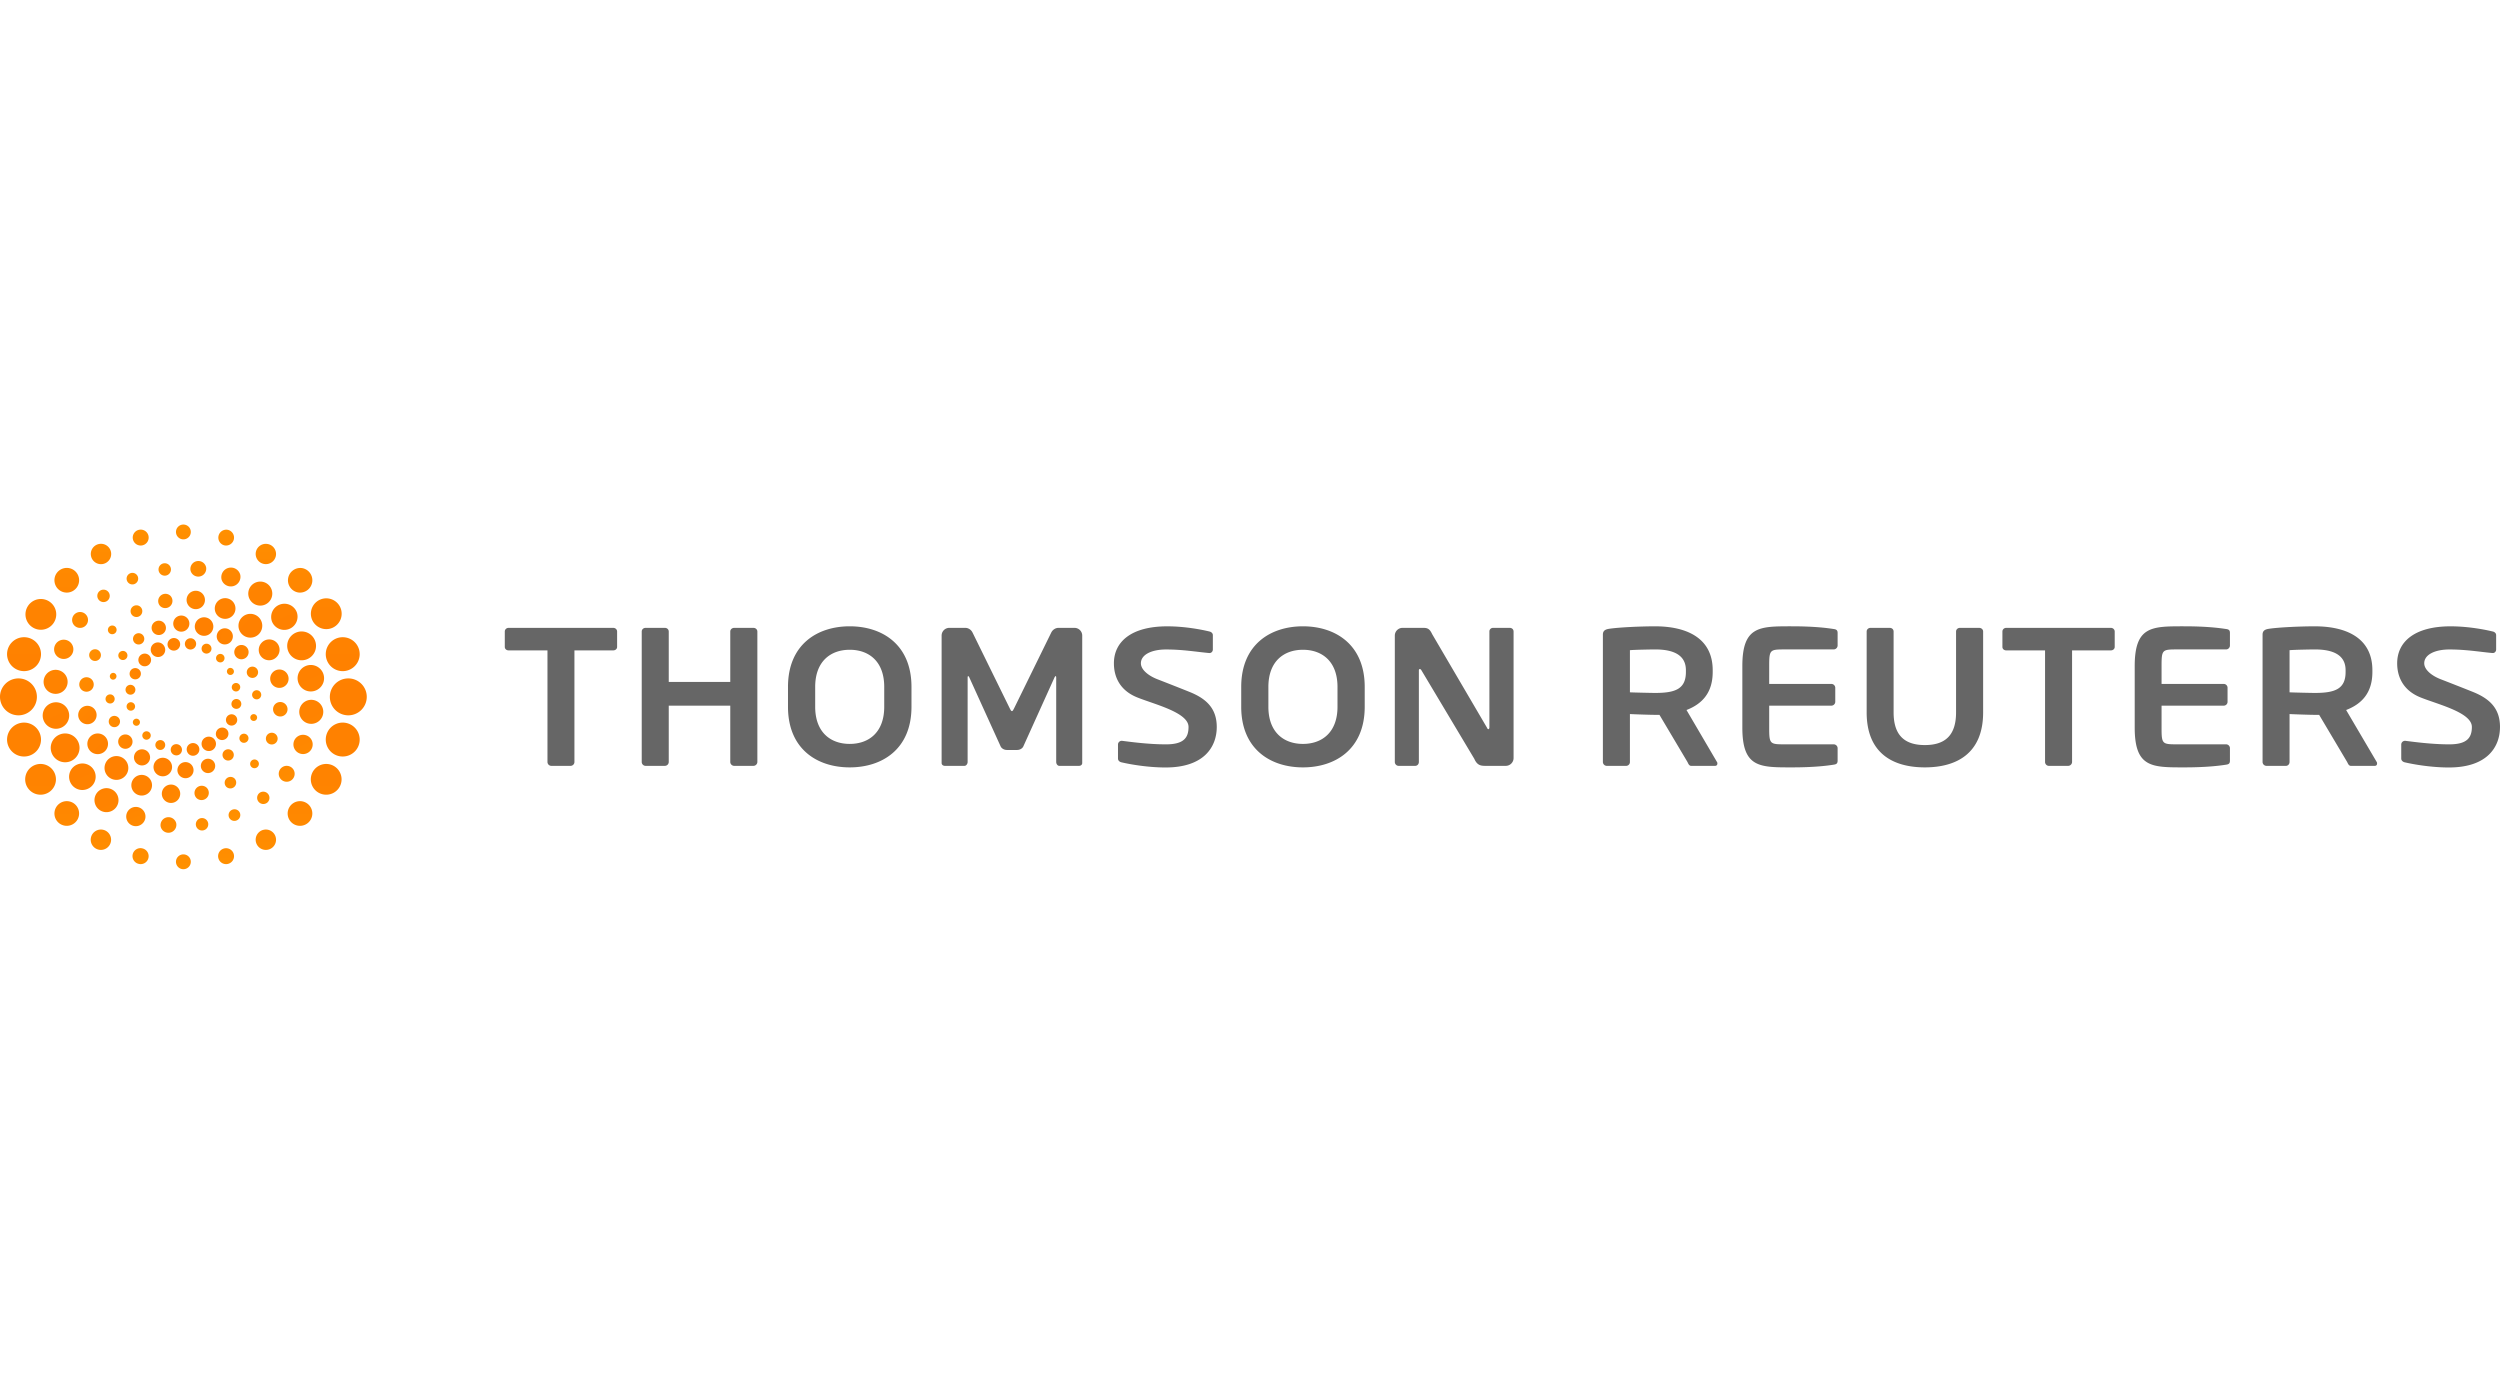 <svg xmlns="http://www.w3.org/2000/svg" xml:space="preserve" id="Layer_1" width="400" height="223" x="0" y="0" version="1.1" viewBox="61.14 -75.5 400 223"><g><path fill="#666" d="M159.878 28.001v-2.453c0-.346-.287-.59-.621-.59H142.52c-.335 0-.613.245-.613.59v2.453c0 .344.278.561.613.561h6.215v17.854c0 .338.275.621.621.621h3.069a.62.62 0 0 0 .624-.621V28.562h6.208c.335 0 .621-.216.621-.561zm22.44 18.415V25.549c0-.346-.294-.59-.627-.59h-3.073c-.349 0-.635.245-.635.59v8.065h-9.843v-8.065c0-.346-.279-.59-.613-.59h-3.087c-.346 0-.624.245-.624.59v20.867c0 .338.278.621.624.621h3.087a.623.623 0 0 0 .613-.621v-9.01h9.843v9.01c0 .338.287.621.635.621h3.073a.637.637 0 0 0 .627-.621zm24.659-8.833v-3.176c0-6.839-4.75-9.699-9.882-9.699-5.129 0-9.876 2.86-9.876 9.699v3.176c0 6.839 4.747 9.698 9.876 9.698 5.132 0 9.882-2.859 9.882-9.698zm-4.36 0c0 4.104-2.468 5.942-5.522 5.942-3.047 0-5.525-1.838-5.525-5.942v-3.176c0-4.104 2.478-5.943 5.525-5.943 3.054 0 5.522 1.839 5.522 5.943v3.176zm31.679 8.991v-20.38c0-.683-.554-1.237-1.24-1.237h-2.548c-.499 0-.937.301-1.161.738l-5.958 12.152c-.15.278-.22.429-.337.429-.129 0-.196-.15-.345-.429l-5.966-12.152c-.221-.437-.657-.738-1.153-.738h-2.552c-.686 0-1.237.555-1.237 1.237v20.38c0 .303.25.462.527.462h3.14c.265 0 .495-.312.495-.62V32.968c0-.212.033-.297.096-.297.025 0 .091.085.154.176l5.048 11.113c.19.341.591.535.99.535h1.623c.397 0 .8-.194.984-.535l5.023-11.113c.069-.091.128-.176.15-.176.074 0 .103.085.103.297v13.448c0 .308.216.621.495.621h3.144c.279-.001.525-.159.525-.463zm69.016-.787V25.549c0-.346-.257-.59-.609-.59h-2.673a.573.573 0 0 0-.587.59V40.88c0 .188-.089.29-.146.29-.104 0-.192-.103-.25-.257l-8.767-14.96c-.375-.812-.72-.995-1.382-.995h-3.354c-.676 0-1.233.555-1.233 1.237v20.221c0 .338.271.621.617.621h2.642c.346 0 .589-.283.589-.621v-14.63c0-.176.059-.239.154-.239s.184.062.279.239l8.443 14.135c.484 1.115 1.138 1.115 1.887 1.115h3.144a1.25 1.25 0 0 0 1.246-1.249zm-47.491-4.977c0-2.992-1.704-4.534-4.333-5.595-2.063-.83-3.877-1.535-5.257-2.074-1.374-.554-2.547-1.498-2.547-2.515 0-1.395 1.732-2.21 4.016-2.21 2.717 0 4.846.382 6.902.569h.066c.301 0 .528-.26.528-.569v-2.294c0-.309-.257-.525-.565-.588-1.05-.253-3.774-.822-6.734-.822-5.778 0-8.532 2.489-8.532 5.914 0 2.173.954 4.318 3.671 5.434 2.716 1.117 8.268 2.408 8.268 4.75 0 1.792-.837 2.786-3.605 2.786-2.879 0-5.793-.411-7.027-.565h-.066a.592.592 0 0 0-.588.596v2.239c0 .341.28.555.588.613 1.49.349 4.281.818 7.027.818 6.22 0 8.188-3.356 8.188-6.487zm23.673-3.227v-3.176c0-6.839-4.759-9.699-9.884-9.699s-9.875 2.86-9.875 9.699v3.176c0 6.839 4.75 9.698 9.875 9.698s9.884-2.859 9.884-9.698zm-4.354 0c0 4.104-2.482 5.942-5.529 5.942-3.048 0-5.53-1.838-5.53-5.942v-3.176c0-4.104 2.482-5.943 5.53-5.943 3.047 0 5.529 1.839 5.529 5.943v3.176zm60.781 9.085c0-.068 0-.161-.066-.252l-4.875-8.315c2.548-.987 4.192-2.801 4.192-6.086v-.278c0-5.32-4.427-7.027-9.207-7.027-2.269 0-5.749.154-7.371.397-.625.099-.992.312-.992.933v20.377a.63.63 0 0 0 .624.621h3.106a.606.606 0 0 0 .595-.621V38.75c.704.038 3.223.126 4.038.126h.689l4.479 7.541c.154.308.271.621.609.621h3.804c.251-.002.375-.16.375-.37zm-5.037-14.654c0 2.739-1.725 3.355-4.919 3.355-.536 0-3.555-.069-4.038-.099v-6.74c.55-.066 3.384-.121 4.038-.121 3.105 0 4.919.995 4.919 3.326v.279zm13.327 5.392h9.948a.629.629 0 0 0 .624-.613V34.55a.625.625 0 0 0-.624-.621h-9.948V31.08c0-2.606.104-2.672 2.444-2.672h7.865a.64.64 0 0 0 .639-.628v-1.989c0-.437-.17-.588-.639-.65-.984-.15-3.005-.433-6.705-.433-5.161 0-7.9-.037-7.9 6.373v9.831c0 6.399 2.739 6.369 7.9 6.369 3.7 0 5.721-.277 6.705-.432.469-.061.639-.21.639-.658v-1.985a.63.63 0 0 0-.639-.613h-7.865c-2.342 0-2.444-.067-2.444-2.681v-3.506zm34.23 1.08V25.549c0-.346-.285-.59-.639-.59h-3.068c-.346 0-.625.245-.625.59v12.938c0 3.546-1.629 5.223-4.993 5.223-3.354 0-4.999-1.677-4.999-5.223V25.549c0-.346-.266-.59-.617-.59h-3.076c-.339 0-.618.245-.618.59v12.938c0 6.621 4.303 8.794 9.311 8.794s9.324-2.173 9.324-8.795zm21.052-10.485v-2.453c0-.346-.286-.59-.616-.59h-16.735c-.337 0-.616.245-.616.59v2.453c0 .344.279.561.616.561h6.206v17.854c0 .338.277.621.616.621h3.084a.63.63 0 0 0 .623-.621V28.562h6.206c.33 0 .616-.216.616-.561zm41.978 18.667c0-.068 0-.161-.058-.252l-4.892-8.315c2.556-.987 4.2-2.801 4.2-6.086v-.278c0-5.32-4.412-7.027-9.215-7.027-2.269 0-5.742.154-7.356.397-.624.099-.999.312-.999.933v20.377a.63.63 0 0 0 .624.621h3.105c.346 0 .589-.283.589-.621V38.75c.719.038 3.23.126 4.037.126h.698l4.479 7.541c.154.308.271.621.617.621h3.797c.249-.002.374-.16.374-.37zm-5.036-14.654c0 2.739-1.719 3.355-4.929 3.355-.521 0-3.531-.069-4.037-.099v-6.74c.564-.066 3.392-.121 4.037-.121 3.121 0 4.929.995 4.929 3.326v.279zm24.705 8.796c0-2.992-1.695-4.534-4.31-5.595a606.525 606.525 0 0 0-5.272-2.074c-1.381-.554-2.54-1.498-2.54-2.515 0-1.395 1.726-2.21 4.031-2.21 2.701 0 4.832.382 6.88.569h.065c.308 0 .528-.26.528-.569v-2.294c0-.309-.249-.525-.564-.588-1.058-.253-3.767-.822-6.733-.822-5.778 0-8.538 2.489-8.538 5.914 0 2.173.961 4.318 3.67 5.434 2.717 1.117 8.282 2.408 8.282 4.75 0 1.792-.852 2.786-3.613 2.786-2.87 0-5.786-.411-7.034-.565h-.065a.6.6 0 0 0-.588.596v2.239c0 .341.294.555.588.613 1.498.349 4.287.818 7.034.818 6.219 0 8.179-3.356 8.179-6.487zm-54.15-3.404h9.941a.613.613 0 0 0 .617-.613V34.55a.611.611 0 0 0-.617-.621h-9.941V31.08c0-2.606.096-2.672 2.452-2.672h7.87a.63.63 0 0 0 .618-.628v-1.989c0-.437-.154-.588-.618-.65-1.005-.15-3.023-.433-6.725-.433-5.162 0-7.894-.037-7.894 6.373v9.831c0 6.399 2.731 6.369 7.894 6.369 3.701 0 5.72-.277 6.725-.432.463-.061.618-.21.618-.658v-1.985a.62.62 0 0 0-.618-.613h-7.87c-2.356 0-2.452-.067-2.452-2.681v-3.506z"/><g><g><g><linearGradient id="SVGID_1_" x1="300.853" x2="285.07" y1="-313.808" y2="-322.92" gradientTransform="scale(1 -1) rotate(-1.639 10062.778 6901.09)" gradientUnits="userSpaceOnUse"><stop offset="0" style="stop-color:#ff9100"/><stop offset=".05" style="stop-color:#ff8d00"/><stop offset=".25" style="stop-color:#ff8300"/><stop offset=".5" style="stop-color:#ff8000"/><stop offset=".75" style="stop-color:#ff8300"/><stop offset=".95" style="stop-color:#ff8d00"/><stop offset="1" style="stop-color:#ff9100"/></linearGradient><path fill="url(#SVGID_1_)" d="M87.438 27.928a1.15 1.15 0 0 1-.463 1.557 1.155 1.155 0 0 1-1.563-.471 1.15 1.15 0 1 1 2.026-1.086zm-5.69 9.009a.683.683 0 0 0-.271.921c.18.334.592.448.916.267a.664.664 0 0 0 .276-.915.682.682 0 0 0-.921-.273zm-.115-2.77a.789.789 0 0 0-.316 1.064.794.794 0 0 0 1.074.324.79.79 0 1 0-.758-1.388zm.718-2.666a.912.912 0 0 0-.371 1.223.908.908 0 0 0 1.225.366.904.904 0 0 0 .37-1.226.91.91 0 0 0-1.224-.363zm1.466-2.305c-.5.272-.685.879-.414 1.383a1.01 1.01 0 0 0 1.369.408c.503-.266.686-.887.419-1.374a1.012 1.012 0 0 0-1.374-.417zm-1.122 10.363a.567.567 0 1 0 .54 1 .568.568 0 0 0-.54-1zm13.092-9.432a.692.692 0 0 0 .925.279.69.69 0 0 0 .275-.925.674.674 0 0 0-.917-.274.681.681 0 0 0-.283.92zm-2.3-1.463a.786.786 0 0 0 1.068.315.78.78 0 0 0 .324-1.069.79.79 0 0 0-1.065-.325.804.804 0 0 0-.327 1.079zm-2.657-.712a.891.891 0 0 0 1.215.362.901.901 0 0 0 .371-1.223.894.894 0 0 0-1.221-.361.9.9 0 0 0-.365 1.222zm-2.775.109c.263.501.885.68 1.379.419.492-.271.672-.885.409-1.383a1.016 1.016 0 0 0-1.788.964zm9.46 4.14c.145.275.49.374.756.227a.554.554 0 0 0 .23-.759.572.572 0 0 0-.767-.24.579.579 0 0 0-.219.772zm-1.953 10.775a1.147 1.147 0 0 0-1.567-.47 1.14 1.14 0 0 0-.461 1.559 1.164 1.164 0 0 0 1.563.467 1.157 1.157 0 0 0 .465-1.556zM85.18 41.857c-.174-.324-.586-.444-.916-.271s-.452.591-.275.913a.663.663 0 0 0 .915.271.672.672 0 0 0 .276-.913zm2.302 1.465a.788.788 0 0 0-1.068-.315.779.779 0 0 0-.319 1.068.782.782 0 0 0 1.065.325.803.803 0 0 0 .322-1.078zm2.664.713c-.232-.438-.786-.594-1.23-.366a.906.906 0 0 0 .861 1.594.898.898 0 0 0 .369-1.228zm2.771-.111a1.021 1.021 0 0 0-1.38-.412c-.496.262-.668.878-.399 1.378a.997.997 0 0 0 1.368.407 1.01 1.01 0 0 0 .411-1.373zm6.296-8.864c.333-.191.46-.605.286-.929a.676.676 0 0 0-.917-.272.672.672 0 0 0-.277.92.68.68 0 0 0 .908.281zm.127 2.764a.786.786 0 0 0 .313-1.07.784.784 0 0 0-1.066-.32.803.803 0 0 0-.324 1.077.805.805 0 0 0 1.077.313zm-.724 2.663a.91.91 0 0 0 .376-1.228.908.908 0 0 0-1.226-.367.913.913 0 0 0-.369 1.23.904.904 0 0 0 1.219.365zm-1.456 2.295c.493-.256.676-.883.408-1.372a1.016 1.016 0 0 0-1.786.966c.262.494.88.679 1.378.406z"/><linearGradient id="SVGID_2_" x1="329.547" x2="305.007" y1="-303.914" y2="-303.914" gradientTransform="scale(1 -1) rotate(-16.367 1135.368 618.569)" gradientUnits="userSpaceOnUse"><stop offset="0" style="stop-color:#ff9100"/><stop offset=".05" style="stop-color:#ff8d00"/><stop offset=".25" style="stop-color:#ff8300"/><stop offset=".5" style="stop-color:#ff8000"/><stop offset=".75" style="stop-color:#ff8300"/><stop offset=".95" style="stop-color:#ff8d00"/><stop offset="1" style="stop-color:#ff9100"/></linearGradient><path fill="url(#SVGID_2_)" d="M95.209 25.177a1.474 1.474 0 0 1-1.836.995 1.474 1.474 0 0 1-1.004-1.839 1.483 1.483 0 0 1 1.839-1.008 1.479 1.479 0 0 1 1.001 1.852zm-14.201 3.497a.743.743 0 0 0-.91.5.731.731 0 1 0 .91-.5zm2.569-2.825a.898.898 0 0 0-1.118.613.899.899 0 0 0 .611 1.121.908.908 0 0 0 1.122-.613.907.907 0 0 0-.615-1.121zm3.293-1.993a1.157 1.157 0 0 0-1.428.776 1.152 1.152 0 0 0 .782 1.424 1.143 1.143 0 0 0 1.423-.777 1.159 1.159 0 0 0-.777-1.423zm3.646-.815a1.286 1.286 0 0 0-1.604.873 1.288 1.288 0 0 0 .872 1.603 1.294 1.294 0 0 0 1.602-.872 1.285 1.285 0 0 0-.87-1.604zm-11.133 9.132a.549.549 0 0 0-.307 1.052.55.55 0 0 0 .68-.374.546.546 0 0 0-.373-.678zm22.124 3.288a.728.728 0 0 0 .497.908.731.731 0 1 0-.497-.908zm-.845-3.656a.901.901 0 0 0 .613 1.125.901.901 0 0 0 1.122-.613.897.897 0 0 0-.61-1.118.903.903 0 0 0-1.125.606zm-1.992-3.29a1.146 1.146 0 1 0 2.201.645 1.14 1.14 0 0 0-.778-1.418 1.152 1.152 0 0 0-1.423.773zm-2.802-2.555a1.29 1.29 0 1 0 2.477.722 1.285 1.285 0 0 0-.871-1.6 1.295 1.295 0 0 0-1.606.878zm5.343 13.193a.55.55 0 0 0 .367.678.542.542 0 0 0 .678-.371.543.543 0 0 0-.369-.679.55.55 0 0 0-.676.372zm-12.609 8.52a1.484 1.484 0 1 0-2.845-.844 1.484 1.484 0 0 0 2.845.844zm-9.143-11.135a.732.732 0 0 0-.494-.909.741.741 0 0 0-.911.498.728.728 0 0 0 .498.903.724.724 0 0 0 .907-.492zm.847 3.654a.89.89 0 0 0-.609-1.111.89.89 0 0 0-1.121.607.903.903 0 0 0 .611 1.122.9.9 0 0 0 1.119-.618zm1.995 3.294a1.16 1.16 0 0 0-.783-1.43 1.149 1.149 0 1 0 .783 1.43zm2.802 2.56a1.295 1.295 0 0 0-.88-1.602 1.28 1.28 0 0 0-1.596.879c-.2.677.185 1.394.872 1.597.687.198 1.4-.193 1.604-.874zm14.854-2.723a.735.735 0 0 0 .914-.495.738.738 0 0 0-.496-.91.733.733 0 0 0-.418 1.405zm-2.565 2.83a.899.899 0 0 0 1.117-.607.899.899 0 0 0-.606-1.125.909.909 0 0 0-1.127.611.912.912 0 0 0 .616 1.121zm-3.293 1.993a1.145 1.145 0 1 0 .649-2.199 1.145 1.145 0 0 0-1.427.775 1.15 1.15 0 0 0 .778 1.424zm-3.643.813a1.279 1.279 0 0 0 1.6-.867 1.29 1.29 0 1 0-2.478-.727c-.198.678.195 1.39.878 1.594z"/><linearGradient id="SVGID_3_" x1="313.513" x2="285.742" y1="-322.515" y2="-305.353" gradientTransform="scale(1 -1) rotate(-13.286 1388.304 722.923)" gradientUnits="userSpaceOnUse"><stop offset="0" style="stop-color:#ff9100"/><stop offset=".05" style="stop-color:#ff8d00"/><stop offset=".25" style="stop-color:#ff8300"/><stop offset=".5" style="stop-color:#ff8000"/><stop offset=".75" style="stop-color:#ff8300"/><stop offset=".95" style="stop-color:#ff8d00"/><stop offset="1" style="stop-color:#ff9100"/></linearGradient><path fill="url(#SVGID_3_)" d="M102.583 25.93a1.904 1.904 0 0 1-2.689.074 1.895 1.895 0 0 1-.075-2.689 1.9 1.9 0 0 1 2.688-.083c.763.722.799 1.925.076 2.698zm-18.967-4.326a.943.943 0 0 0-1.328.039.94.94 0 0 0 .039 1.325.943.943 0 0 0 1.328-.04.941.941 0 0 0-.039-1.324zm4.755-1.809a1.16 1.16 0 0 0-1.587 1.69 1.163 1.163 0 0 0 1.638-.052c.434-.462.414-1.2-.051-1.638zm5.101-.372a1.475 1.475 0 0 0-2.08.061 1.473 1.473 0 0 0 .066 2.081c.59.558 1.524.53 2.077-.06a1.476 1.476 0 0 0-.063-2.082zm4.826 1.235a1.656 1.656 0 0 0-2.275 2.408 1.66 1.66 0 0 0 2.342-.068 1.66 1.66 0 0 0-.067-2.34zm-18.714 4.114a.705.705 0 0 0-.989.029.697.697 0 0 0 .027.988.7.7 0 0 0 .962-1.017zm24.354 17.261a.941.941 0 0 0 .039 1.329.94.94 0 0 0 1.29-1.371.944.944 0 0 0-1.329.042zm1.202-4.846a1.162 1.162 0 0 0 .053 1.636 1.156 1.156 0 0 0 1.638-.049 1.153 1.153 0 0 0-.052-1.637 1.163 1.163 0 0 0-1.639.05zm-.369-5.104a1.47 1.47 0 0 0 .063 2.08 1.47 1.47 0 0 0 2.08-.063c.56-.587.529-1.52-.062-2.079a1.471 1.471 0 0 0-2.081.062zm-1.782-4.73a1.654 1.654 0 1 0 2.409 2.269 1.655 1.655 0 1 0-2.409-2.269zm-1.636 18.884a.704.704 0 0 0 .031.99c.284.261.723.25.986-.037a.684.684 0 0 0-.03-.981.691.691 0 0 0-.987.028zm-20.201 2.447a1.904 1.904 0 1 0-2.688.079 1.9 1.9 0 0 0 2.688-.079zm-4.12-18.72a.939.939 0 0 0-1.366-1.289.931.931 0 0 0 .042 1.326.942.942 0 0 0 1.324-.037zm-1.208 4.849a1.166 1.166 0 0 0-.047-1.64 1.159 1.159 0 1 0 .047 1.64zm.372 5.102c.558-.59.53-1.523-.062-2.086a1.476 1.476 0 0 0-2.083.064 1.476 1.476 0 0 0 .064 2.081 1.47 1.47 0 0 0 2.081-.059zm1.778 4.731a1.66 1.66 0 0 0-.068-2.342 1.648 1.648 0 0 0-2.336.073 1.653 1.653 0 0 0 .062 2.339c.672.624 1.721.59 2.342-.07zm19.377 5.747a.936.936 0 0 0 1.327-.04.933.933 0 0 0-.041-1.323.938.938 0 0 0-1.286 1.363zM92.595 52.2c.468.439 1.2.411 1.639-.052a1.153 1.153 0 0 0-.047-1.634 1.16 1.16 0 0 0-1.592 1.686zm-5.103.368a1.466 1.466 0 0 0 2.079-.056 1.468 1.468 0 0 0-.059-2.079 1.468 1.468 0 1 0-2.02 2.135zm-4.816-1.228a1.654 1.654 0 1 0 2.266-2.41 1.654 1.654 0 0 0-2.266 2.41z"/><linearGradient id="SVGID_4_" x1="346.296" x2="324.767" y1="-325.417" y2="-288.128" gradientTransform="scale(1 -1) rotate(-6.667 2537.246 1932.06)" gradientUnits="userSpaceOnUse"><stop offset="0" style="stop-color:#ff9100"/><stop offset=".05" style="stop-color:#ff8d00"/><stop offset=".25" style="stop-color:#ff8300"/><stop offset=".5" style="stop-color:#ff8000"/><stop offset=".75" style="stop-color:#ff8300"/><stop offset=".95" style="stop-color:#ff8d00"/><stop offset="1" style="stop-color:#ff9100"/></linearGradient><path fill="url(#SVGID_4_)" d="M110.312 29.959a2.308 2.308 0 0 1-3.031-1.207 2.304 2.304 0 0 1 1.207-3.03 2.301 2.301 0 0 1 3.027 1.206 2.305 2.305 0 0 1-1.203 3.031zm-16.19-14.674a1.268 1.268 0 0 0-1.496-.999 1.267 1.267 0 0 0-.999 1.496 1.273 1.273 0 0 0 2.495-.497zm5.461 1.188a1.537 1.537 0 0 0-1.874-1.112 1.537 1.537 0 0 0-1.113 1.875 1.543 1.543 0 0 0 2.987-.763zm5.036 2.429a1.916 1.916 0 0 0-2.406-1.261 1.922 1.922 0 1 0 2.406 1.261zm4.016 3.58a2.115 2.115 0 0 0-2.722-1.251 2.112 2.112 0 0 0-1.253 2.722 2.12 2.12 0 0 0 3.975-1.471zm-25.46-5.766a.925.925 0 0 0-1.219-.482.924.924 0 1 0 .733 1.699.928.928 0 0 0 .486-1.217zm23.1 30.553a1.273 1.273 0 1 0 1.474 2.077 1.273 1.273 0 0 0-1.474-2.077zm2.53-4.964a1.541 1.541 0 1 0 1.647 2.606 1.541 1.541 0 0 0-1.647-2.606zm1.197-5.587a1.926 1.926 0 0 0-.735 2.619 1.918 1.918 0 0 0 2.616.73 1.916 1.916 0 0 0 .735-2.615 1.919 1.919 0 0 0-2.616-.734zm-.072-5.601a2.12 2.12 0 0 0-.958 2.836 2.114 2.114 0 0 0 2.841.958 2.113 2.113 0 0 0 .958-2.837 2.123 2.123 0 0 0-2.841-.957zM98.273 54.069a.925.925 0 1 0 .733 1.7.926.926 0 1 0-.733-1.7zm-25.796-7.793a2.307 2.307 0 0 0 1.2-3.032 2.3 2.3 0 0 0-3.025-1.202 2.302 2.302 0 0 0-1.206 3.03 2.307 2.307 0 0 0 3.031 1.204zm2.21-21.545a1.27 1.27 0 0 0 .303-1.771 1.266 1.266 0 0 0-1.772-.304 1.268 1.268 0 0 0-.303 1.775 1.273 1.273 0 0 0 1.772.3zm-2.528 4.964a1.541 1.541 0 1 0-2.124-.481 1.54 1.54 0 0 0 2.124.481zm-1.201 5.587a1.922 1.922 0 1 0-1.881-3.352 1.922 1.922 0 0 0 1.881 3.352zm.074 5.603a2.119 2.119 0 0 0 .958-2.84 2.11 2.11 0 0 0-2.841-.957 2.117 2.117 0 0 0-.959 2.837 2.122 2.122 0 0 0 2.842.96zM86.84 56.718c.138.693.81 1.139 1.499 1.002a1.277 1.277 0 0 0 .997-1.502 1.274 1.274 0 0 0-2.496.5zm-5.458-1.191a1.537 1.537 0 0 0 1.873 1.113 1.541 1.541 0 1 0-1.873-1.113zm-5.037-2.43a1.912 1.912 0 0 0 2.404 1.261 1.917 1.917 0 0 0 1.265-2.404 1.923 1.923 0 0 0-2.41-1.261 1.914 1.914 0 0 0-1.259 2.404zm-4.018-3.582a2.111 2.111 0 0 0 2.722 1.251 2.118 2.118 0 1 0-1.469-3.973 2.121 2.121 0 0 0-1.253 2.722zm30.314 1.868a.994.994 0 0 0 1.234 1.558.995.995 0 0 0 .166-1.396.997.997 0 0 0-1.4-.162zm-9.32 4.017a.998.998 0 0 0-.838 1.13.992.992 0 0 0 1.127.838.993.993 0 0 0 .842-1.126.996.996 0 0 0-1.131-.842zm-4.838-39.929a.995.995 0 1 0-.841 1.128.997.997 0 0 0 .841-1.128zm-9.998 3.75a.998.998 0 0 0-1.399-.163.995.995 0 1 0 1.399.163z"/><linearGradient id="SVGID_5_" x1="360.481" x2="360.481" y1="-332.571" y2="-277.429" gradientTransform="matrix(1 0 0 -1 -270 -269)" gradientUnits="userSpaceOnUse"><stop offset="0" style="stop-color:#ff9100"/><stop offset=".05" style="stop-color:#ff8d00"/><stop offset=".25" style="stop-color:#ff8300"/><stop offset=".5" style="stop-color:#ff8000"/><stop offset=".75" style="stop-color:#ff8300"/><stop offset=".95" style="stop-color:#ff8d00"/><stop offset="1" style="stop-color:#ff9100"/></linearGradient><path fill="url(#SVGID_5_)" d="M116.866 38.953a2.954 2.954 0 0 1-2.95-2.957 2.945 2.945 0 0 1 2.954-2.949 2.947 2.947 0 0 1 2.952 2.952 2.957 2.957 0 0 1-2.956 2.954zm-11.595-25.471a1.623 1.623 0 0 0-1.254-1.931 1.624 1.624 0 0 0-1.934 1.25 1.63 1.63 0 0 0 3.188.681zm5.82 4.167a1.972 1.972 0 0 0-1.64-2.258 1.976 1.976 0 0 0-.619 3.902 1.978 1.978 0 0 0 2.259-1.644zm4.688 5.414a2.463 2.463 0 1 0-4.894-.516 2.463 2.463 0 0 0 4.894.516zm2.908 6.247a2.709 2.709 0 0 0-2.568-2.851 2.707 2.707 0 0 0-2.853 2.567 2.715 2.715 0 0 0 2.564 2.854 2.72 2.72 0 0 0 2.857-2.57zM91.669 9.612c0-.658-.532-1.184-1.188-1.184a1.185 1.185 0 1 0 0 2.37c.656 0 1.188-.529 1.188-1.186zm11.67 47.65a1.633 1.633 0 0 0-1.257 1.934 1.63 1.63 0 1 0 1.257-1.934zm5.493-4.553a1.975 1.975 0 0 0-1.643 2.259 1.972 1.972 0 0 0 2.26 1.64 1.973 1.973 0 0 0 1.639-2.259 1.971 1.971 0 0 0-2.256-1.64zm4.242-5.964a2.464 2.464 0 0 0-2.191 2.705 2.458 2.458 0 0 0 2.706 2.188 2.455 2.455 0 0 0 2.19-2.704 2.462 2.462 0 0 0-2.705-2.189zm2.756-6.626a2.716 2.716 0 0 0-2.564 2.853 2.705 2.705 0 0 0 2.853 2.566 2.708 2.708 0 0 0 2.567-2.851 2.719 2.719 0 0 0-2.856-2.568zM90.481 61.2a1.187 1.187 0 1 0 .002 2.374 1.187 1.187 0 0 0-.002-2.374zM64.095 38.953a2.955 2.955 0 0 0 2.949-2.957 2.945 2.945 0 0 0-2.949-2.949A2.95 2.95 0 0 0 61.139 36a2.96 2.96 0 0 0 2.956 2.953zm13.528-24.218a1.63 1.63 0 1 0-.676-3.189 1.63 1.63 0 0 0 .676 3.189zm-5.492 4.557a1.979 1.979 0 0 0 1.644-2.262 1.972 1.972 0 0 0-2.262-1.64 1.97 1.97 0 0 0-1.639 2.258 1.974 1.974 0 0 0 2.257 1.644zm-4.245 5.961a2.462 2.462 0 1 0-.515-4.896 2.462 2.462 0 0 0 .515 4.896zm-2.756 6.625a2.716 2.716 0 0 0 2.568-2.854 2.709 2.709 0 0 0-2.857-2.567 2.712 2.712 0 0 0-2.567 2.852 2.718 2.718 0 0 0 2.856 2.569zm10.561 26.639a1.63 1.63 0 1 0 3.189.678 1.632 1.632 0 0 0-1.256-1.933 1.632 1.632 0 0 0-1.933 1.255zm-5.816-4.168a1.968 1.968 0 0 0 1.639 2.259 1.973 1.973 0 1 0 .617-3.899 1.974 1.974 0 0 0-2.256 1.64zm-4.692-5.412a2.453 2.453 0 0 0 2.189 2.703 2.461 2.461 0 1 0-2.189-2.703zm-2.909-6.25a2.71 2.71 0 0 0 2.567 2.851 2.708 2.708 0 0 0 2.857-2.566 2.718 2.718 0 0 0-2.568-2.852 2.72 2.72 0 0 0-2.856 2.567zM96.98 60.258a1.272 1.272 0 1 0 .659 2.458 1.27 1.27 0 0 0 .903-1.559 1.274 1.274 0 0 0-1.562-.899zm-13 0a1.273 1.273 0 1 0-.659 2.458 1.271 1.271 0 1 0 .659-2.458zm14.563-49.416a1.274 1.274 0 0 0-.904-1.559 1.273 1.273 0 0 0-.659 2.458 1.274 1.274 0 0 0 1.563-.899zm-13.659-.661a1.272 1.272 0 0 0-1.562-.898 1.27 1.27 0 0 0-.901 1.556 1.274 1.274 0 1 0 2.463-.658z"/></g></g></g></g></svg>